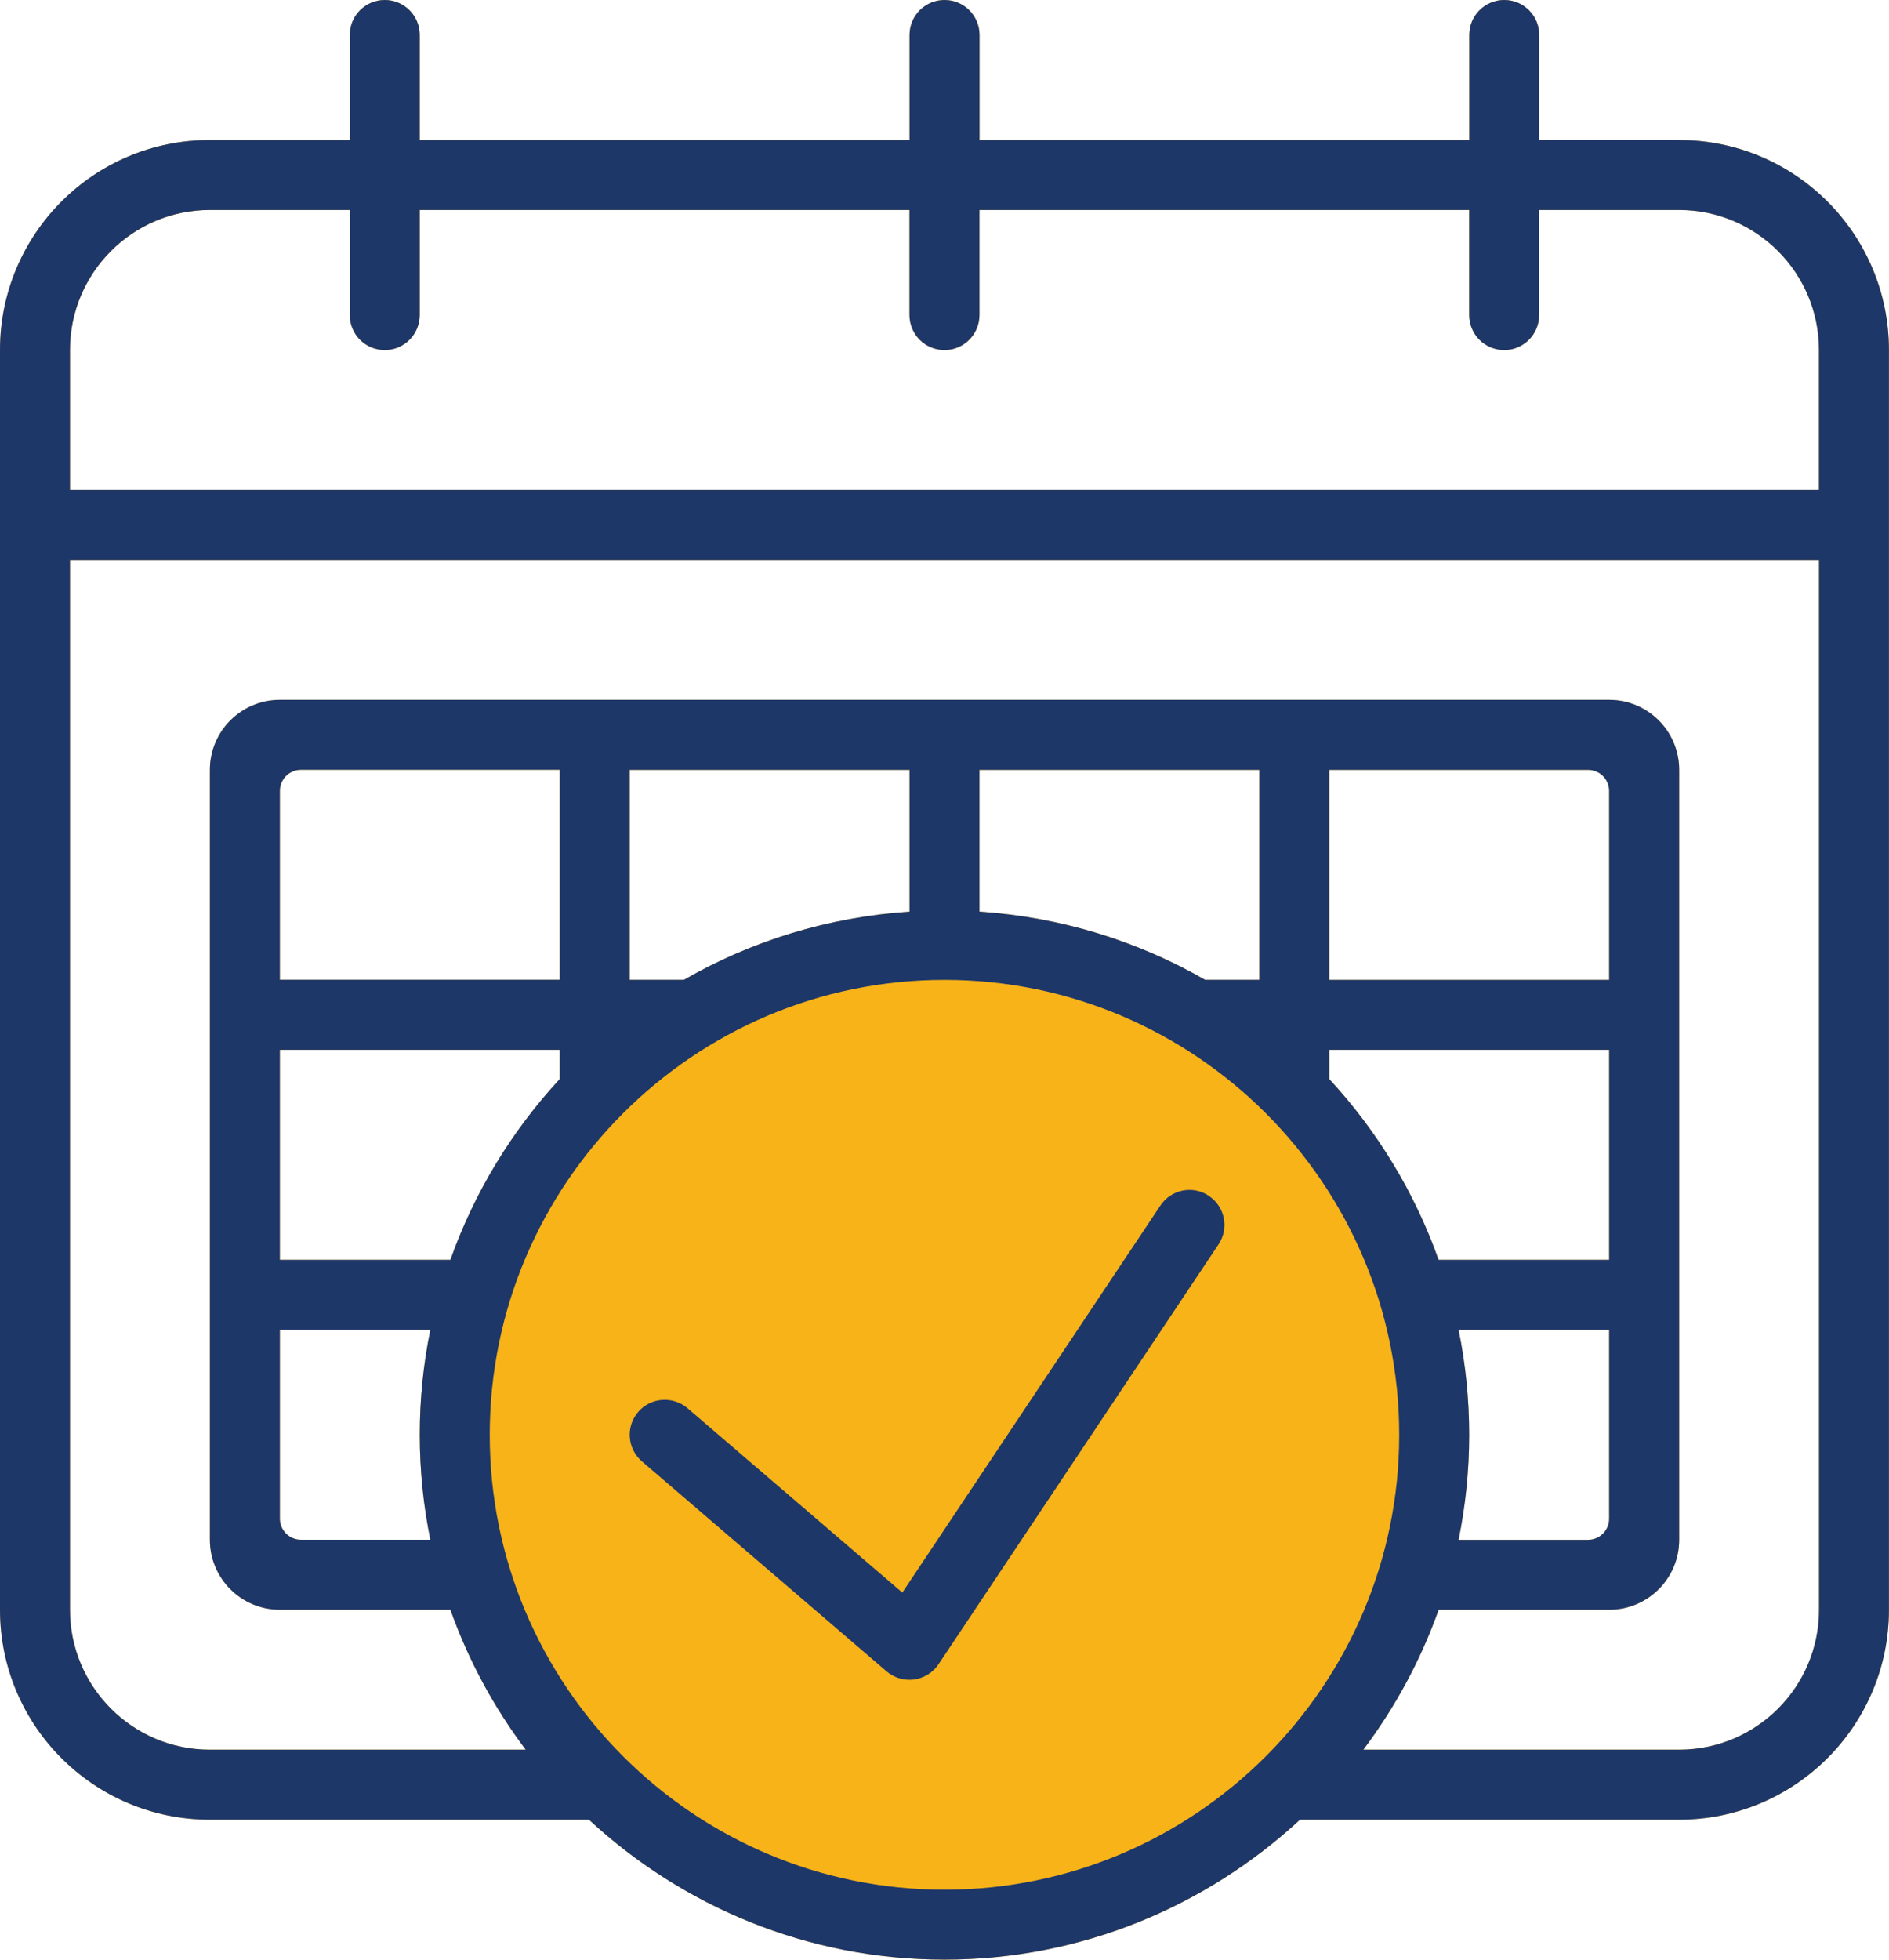 <svg xmlns="http://www.w3.org/2000/svg" id="Layer_1" viewBox="0 0 261.83 271.53"><defs><style>.cls-1{fill:#f8b319;}.cls-2{fill:#1e3769;}</style></defs><path class="cls-1" d="M195.3,198.49c-.75-16.68-6.23-33.98-18.89-45.61-12.62-11.58-28.13-18.89-45.61-18.89-16.54,0-33.91,7.19-45.61,18.89-11.19,11.19-19.61,29.54-18.89,45.61.75,16.68,6.23,33.98,18.89,45.61,12.62,11.58,28.13,18.89,45.61,18.89,16.54,0,33.91-7.19,45.61-18.89,11.19-11.19,19.61-29.54,18.89-45.61Z"></path><path class="cls-1" d="M167.55,165.69c2.24,1.49,2.84,4.5,1.35,6.72l-38.81,58.18c-.77,1.16-2,1.92-3.37,2.11-.22.03-.44.05-.66.05-1.15,0-2.27-.41-3.16-1.16l-33.93-29.11c-2.03-1.75-2.26-4.81-.52-6.84,1.75-2.04,4.82-2.24,6.84-.53l29.78,25.55,35.77-53.63c1.48-2.23,4.5-2.84,6.72-1.34ZM232.74,19.39h-19.39V4.85c0-2.68-2.17-4.85-4.85-4.85s-4.85,2.17-4.85,4.85v14.55h-67.88V4.85c0-2.68-2.17-4.85-4.85-4.85s-4.85,2.17-4.85,4.85v14.55H58.18V4.85c0-2.68-2.17-4.85-4.85-4.85s-4.85,2.17-4.85,4.85v14.55h-19.39C13.03,19.39,0,32.43,0,48.49v174.55c0,16.06,13.03,29.09,29.09,29.09h52.54c12.97,12,30.26,19.39,49.28,19.39s36.31-7.4,49.28-19.39h52.54c16.06,0,29.09-13.03,29.09-29.09V48.49c0-16.06-13.03-29.09-29.09-29.09ZM130.91,261.83c-34.76,0-63.03-28.28-63.03-63.03s28.28-63.03,63.03-63.03,63.03,28.28,63.03,63.03-28.28,63.03-63.03,63.03ZM59.65,213.34h-17.94c-1.61,0-2.92-1.31-2.92-2.92v-26.18h20.86c-.96,4.7-1.47,9.56-1.47,14.55s.51,9.85,1.47,14.55ZM38.79,174.55v-29.09h38.79v4.05c-6.63,7.17-11.82,15.65-15.15,25.04h-23.64ZM38.79,135.76v-26.18c0-1.61,1.31-2.92,2.92-2.92h35.87v29.09h-38.79ZM87.28,135.76v-29.09h38.79v19.64c-11.33.76-21.95,4.08-31.28,9.45h-7.51ZM135.76,126.31v-19.64h38.79v29.09h-7.51c-9.33-5.37-19.95-8.69-31.28-9.45ZM223.04,145.46v29.09h-23.64c-3.33-9.38-8.52-17.87-15.15-25.04v-4.05h38.79ZM184.25,135.76v-29.09h35.87c1.61,0,2.92,1.31,2.92,2.92v26.18h-38.79ZM202.18,184.25h20.86v26.18c0,1.61-1.31,2.92-2.92,2.92h-17.95c.96-4.7,1.47-9.56,1.47-14.55s-.51-9.85-1.47-14.55ZM252.13,223.04c0,10.7-8.69,19.39-19.39,19.39h-43.77c4.4-5.85,7.94-12.37,10.44-19.39h23.64c5.36,0,9.7-4.34,9.7-9.7v-106.67c0-5.36-4.34-9.7-9.7-9.7H38.79c-5.36,0-9.7,4.34-9.7,9.7v106.67c0,5.36,4.34,9.7,9.7,9.7h23.64c2.5,7.03,6.03,13.54,10.44,19.39H29.09c-10.7,0-19.39-8.69-19.39-19.39V77.58h242.43v145.46ZM252.13,67.88H9.7v-19.39c0-10.7,8.7-19.39,19.39-19.39h19.39v14.55c0,2.68,2.17,4.85,4.85,4.85s4.85-2.17,4.85-4.85v-14.55h67.88v14.55c0,2.68,2.17,4.85,4.85,4.85s4.85-2.17,4.85-4.85v-14.55h67.88v14.55c0,2.68,2.17,4.85,4.85,4.85s4.85-2.17,4.85-4.85v-14.55h19.39c10.7,0,19.39,8.69,19.39,19.39v19.39Z"></path><path class="cls-1" d="M195.3,198.49c-.75-16.68-6.23-33.98-18.89-45.61-12.62-11.58-28.13-18.89-45.61-18.89-16.54,0-33.91,7.19-45.61,18.89-11.19,11.19-19.61,29.54-18.89,45.61.75,16.68,6.23,33.98,18.89,45.61,12.62,11.58,28.13,18.89,45.61,18.89,16.54,0,33.91-7.19,45.61-18.89,11.19-11.19,19.61-29.54,18.89-45.61Z"></path><path class="cls-2" d="M167.55,165.69c2.24,1.49,2.84,4.5,1.35,6.72l-38.81,58.18c-.77,1.16-2,1.92-3.37,2.11-.22.03-.44.05-.66.05-1.15,0-2.27-.41-3.16-1.16l-33.93-29.11c-2.03-1.75-2.26-4.81-.52-6.84,1.75-2.04,4.82-2.24,6.84-.53l29.78,25.55,35.77-53.63c1.48-2.23,4.5-2.84,6.72-1.34ZM232.74,19.39h-19.39V4.85c0-2.68-2.17-4.85-4.85-4.85s-4.85,2.17-4.85,4.85v14.55h-67.88V4.85c0-2.68-2.17-4.85-4.85-4.85s-4.85,2.17-4.85,4.85v14.55H58.18V4.85c0-2.68-2.17-4.85-4.85-4.85s-4.85,2.17-4.85,4.85v14.55h-19.39C13.03,19.39,0,32.43,0,48.49v174.55c0,16.06,13.03,29.09,29.09,29.09h52.54c12.97,12,30.26,19.39,49.28,19.39s36.31-7.4,49.28-19.39h52.54c16.06,0,29.09-13.03,29.09-29.09V48.49c0-16.06-13.03-29.09-29.09-29.09ZM130.91,261.83c-34.76,0-63.03-28.28-63.03-63.03s28.28-63.03,63.03-63.03,63.03,28.28,63.03,63.03-28.28,63.03-63.03,63.03ZM59.65,213.34h-17.94c-1.61,0-2.92-1.31-2.92-2.92v-26.18h20.86c-.96,4.7-1.47,9.56-1.47,14.55s.51,9.85,1.47,14.55ZM38.79,174.55v-29.09h38.79v4.05c-6.63,7.17-11.82,15.65-15.15,25.04h-23.64ZM38.79,135.76v-26.18c0-1.61,1.31-2.92,2.92-2.92h35.87v29.09h-38.79ZM87.28,135.76v-29.09h38.79v19.64c-11.33.76-21.95,4.08-31.28,9.45h-7.51ZM135.76,126.31v-19.64h38.79v29.09h-7.51c-9.33-5.37-19.95-8.69-31.28-9.45ZM223.04,145.46v29.09h-23.64c-3.33-9.38-8.52-17.87-15.15-25.04v-4.05h38.79ZM184.25,135.76v-29.09h35.87c1.61,0,2.92,1.31,2.92,2.92v26.18h-38.79ZM202.18,184.25h20.86v26.18c0,1.61-1.31,2.92-2.92,2.92h-17.95c.96-4.7,1.47-9.56,1.47-14.55s-.51-9.85-1.47-14.55ZM252.13,223.04c0,10.7-8.69,19.39-19.39,19.39h-43.77c4.4-5.85,7.94-12.37,10.44-19.39h23.64c5.36,0,9.7-4.34,9.7-9.7v-106.67c0-5.36-4.34-9.7-9.7-9.7H38.79c-5.36,0-9.7,4.34-9.7,9.7v106.67c0,5.36,4.34,9.7,9.7,9.7h23.64c2.5,7.03,6.03,13.54,10.44,19.39H29.09c-10.7,0-19.39-8.69-19.39-19.39V77.58h242.43v145.46ZM252.13,67.88H9.7v-19.39c0-10.7,8.7-19.39,19.39-19.39h19.39v14.55c0,2.68,2.17,4.85,4.85,4.85s4.85-2.17,4.85-4.85v-14.55h67.88v14.55c0,2.68,2.17,4.85,4.85,4.85s4.85-2.17,4.85-4.85v-14.55h67.88v14.55c0,2.68,2.17,4.85,4.85,4.85s4.85-2.17,4.85-4.85v-14.55h19.39c10.7,0,19.39,8.69,19.39,19.39v19.39Z"></path></svg>